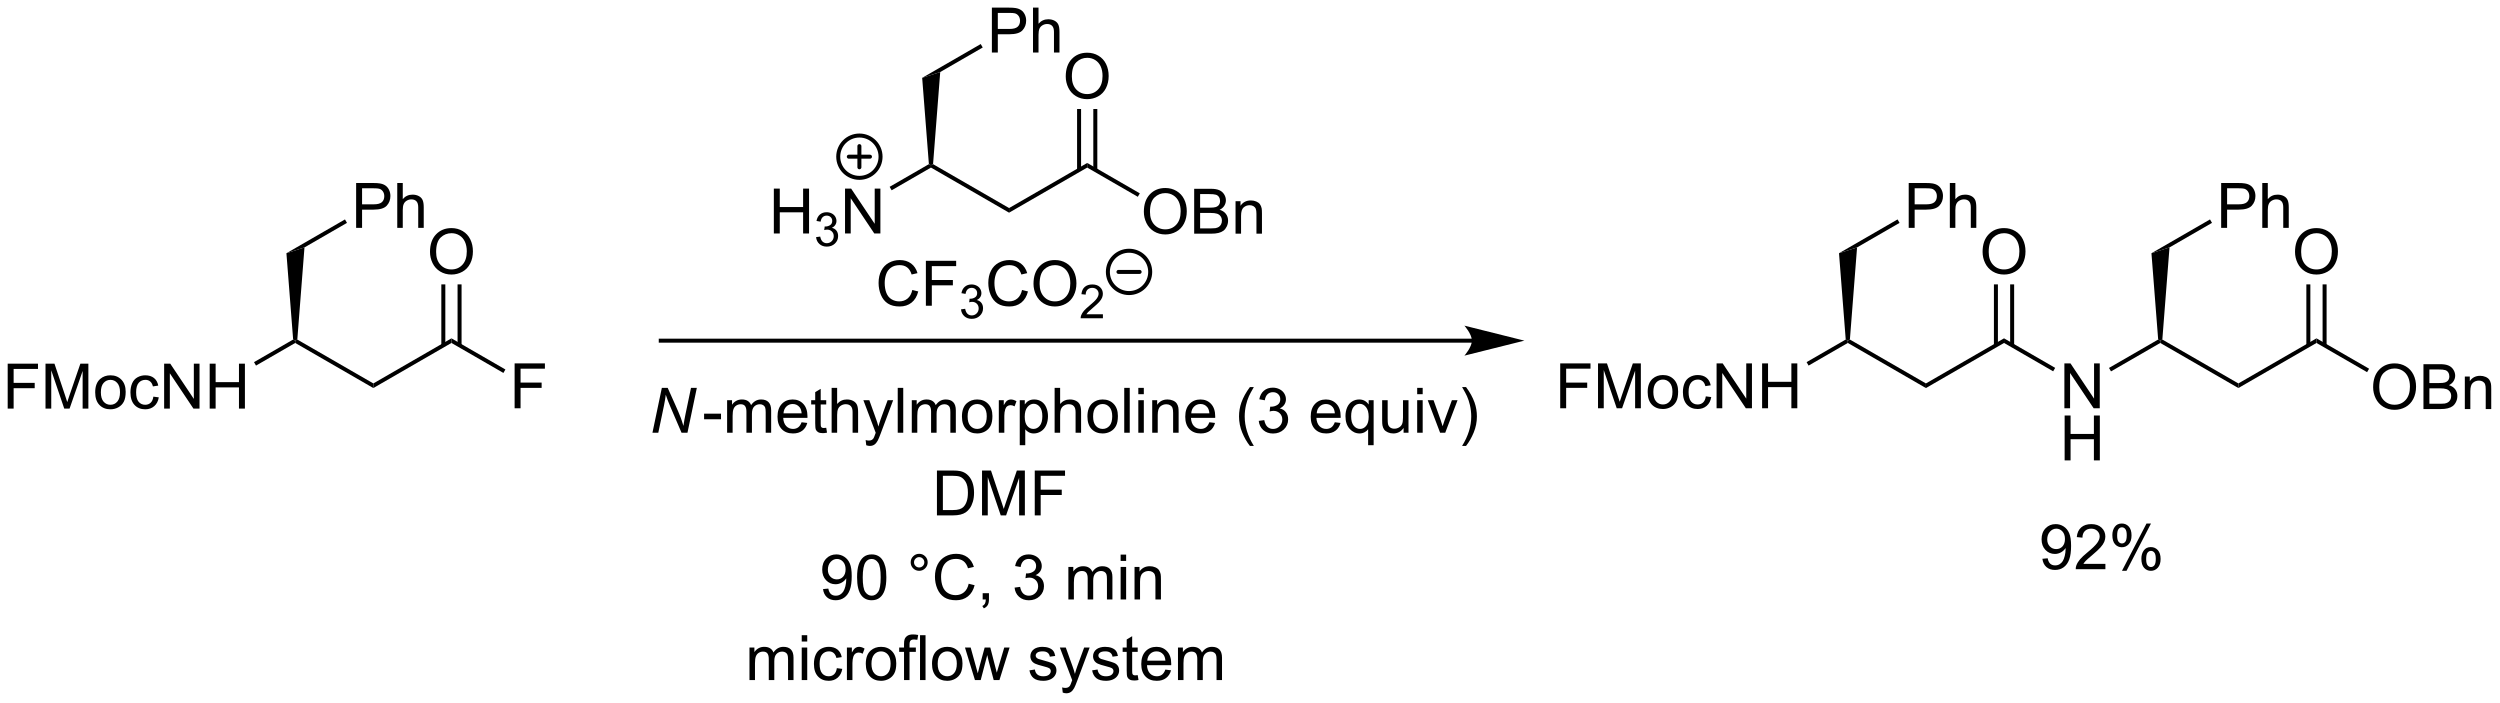 <?xml version="1.0" encoding="UTF-8"?>
<!DOCTYPE svg PUBLIC '-//W3C//DTD SVG 1.0//EN'
          'http://www.w3.org/TR/2001/REC-SVG-20010904/DTD/svg10.dtd'>
<svg stroke-dasharray="none" shape-rendering="auto" xmlns="http://www.w3.org/2000/svg" font-family="'Dialog'" text-rendering="auto" width="875" fill-opacity="1" color-interpolation="auto" color-rendering="auto" preserveAspectRatio="xMidYMid meet" font-size="12px" viewBox="0 0 875 246" fill="black" xmlns:xlink="http://www.w3.org/1999/xlink" stroke="black" image-rendering="auto" stroke-miterlimit="10" stroke-linecap="square" stroke-linejoin="miter" font-style="normal" stroke-width="1" height="246" stroke-dashoffset="0" font-weight="normal" stroke-opacity="1"
><!--Generated by the Batik Graphics2D SVG Generator--><defs id="genericDefs"
  /><g
  ><defs id="defs1"
    ><clipPath clipPathUnits="userSpaceOnUse" id="clipPath1"
      ><path d="M2.479 1.583 L330.445 1.583 L330.445 93.573 L2.479 93.573 L2.479 1.583 Z"
      /></clipPath
      ><clipPath clipPathUnits="userSpaceOnUse" id="clipPath2"
      ><path d="M22.719 33.632 L22.719 123.064 L341.566 123.064 L341.566 33.632 Z"
      /></clipPath
    ></defs
    ><g transform="scale(2.667,2.667) translate(-2.479,-1.583) matrix(1.029,0,0,1.029,-20.89,-33.011)"
    ><path d="M23.691 85.726 L23.691 79.999 L27.555 79.999 L27.555 80.674 L24.449 80.674 L24.449 82.447 L27.136 82.447 L27.136 83.124 L24.449 83.124 L24.449 85.726 L23.691 85.726 ZM28.515 85.726 L28.515 79.999 L29.656 79.999 L31.013 84.054 Q31.2 84.619 31.286 84.9 Q31.382 84.588 31.591 83.984 L32.961 79.999 L33.981 79.999 L33.981 85.726 L33.249 85.726 L33.249 80.932 L31.585 85.726 L30.903 85.726 L29.247 80.851 L29.247 85.726 L28.515 85.726 ZM34.851 83.65 Q34.851 82.499 35.492 81.945 Q36.028 81.484 36.796 81.484 Q37.653 81.484 38.195 82.044 Q38.739 82.604 38.739 83.593 Q38.739 84.393 38.497 84.854 Q38.257 85.312 37.799 85.567 Q37.341 85.82 36.796 85.82 Q35.927 85.82 35.388 85.263 Q34.851 84.703 34.851 83.65 ZM35.575 83.65 Q35.575 84.447 35.921 84.846 Q36.27 85.242 36.796 85.242 Q37.32 85.242 37.666 84.843 Q38.015 84.445 38.015 83.627 Q38.015 82.859 37.666 82.463 Q37.317 82.064 36.796 82.064 Q36.27 82.064 35.921 82.46 Q35.575 82.854 35.575 83.65 ZM42.269 84.205 L42.962 84.296 Q42.847 85.01 42.381 85.416 Q41.915 85.82 41.235 85.82 Q40.384 85.82 39.865 85.263 Q39.347 84.705 39.347 83.666 Q39.347 82.994 39.569 82.492 Q39.792 81.986 40.248 81.736 Q40.704 81.484 41.238 81.484 Q41.915 81.484 42.345 81.825 Q42.774 82.166 42.894 82.796 L42.212 82.9 Q42.113 82.484 41.865 82.273 Q41.618 82.062 41.267 82.062 Q40.735 82.062 40.402 82.442 Q40.071 82.822 40.071 83.648 Q40.071 84.484 40.392 84.864 Q40.712 85.242 41.227 85.242 Q41.642 85.242 41.917 84.989 Q42.196 84.734 42.269 84.205 ZM43.644 85.726 L43.644 79.999 L44.423 79.999 L47.431 84.494 L47.431 79.999 L48.157 79.999 L48.157 85.726 L47.378 85.726 L44.371 81.226 L44.371 85.726 L43.644 85.726 ZM49.453 85.726 L49.453 79.999 L50.211 79.999 L50.211 82.351 L53.187 82.351 L53.187 79.999 L53.945 79.999 L53.945 85.726 L53.187 85.726 L53.187 83.025 L50.211 83.025 L50.211 85.726 L49.453 85.726 Z" stroke="none" clip-path="url(#clipPath2)"
    /></g
    ><g transform="matrix(2.743,0,0,2.743,-62.316,-92.25)"
    ><path d="M60.122 76.956 L60.388 77.097 L60.388 77.391 L55.384 80.28 L55.129 79.838 Z" stroke="none" clip-path="url(#clipPath2)"
    /></g
    ><g transform="matrix(2.743,0,0,2.743,-62.316,-92.25)"
    ><path d="M70.355 82.556 L70.355 83.145 L60.388 77.391 L60.388 77.097 L60.654 76.956 Z" stroke="none" clip-path="url(#clipPath2)"
    /></g
    ><g transform="matrix(2.743,0,0,2.743,-62.316,-92.25)"
    ><path d="M80.322 76.802 L80.322 77.391 L70.355 83.145 L70.355 82.556 Z" stroke="none" clip-path="url(#clipPath2)"
    /></g
    ><g transform="matrix(2.743,0,0,2.743,-62.316,-92.25)"
    ><path d="M88.382 85.726 L88.382 79.999 L92.247 79.999 L92.247 80.674 L89.14 80.674 L89.14 82.447 L91.828 82.447 L91.828 83.124 L89.14 83.124 L89.14 85.726 L88.382 85.726 Z" stroke="none" clip-path="url(#clipPath2)"
    /></g
    ><g transform="matrix(2.743,0,0,2.743,-62.316,-92.25)"
    ><path d="M87.206 80.777 L86.951 81.219 L80.322 77.391 L80.322 76.802 Z" stroke="none" clip-path="url(#clipPath2)"
    /></g
    ><g transform="matrix(2.743,0,0,2.743,-62.316,-92.25)"
    ><path d="M60.654 76.956 L60.388 77.097 L60.122 76.956 L59.265 65.942 L61.569 65.201 Z" stroke="none" clip-path="url(#clipPath2)"
    /></g
    ><g transform="matrix(2.743,0,0,2.743,-62.316,-92.25)"
    ><path d="M68.16 62.709 L68.16 56.982 L70.321 56.982 Q70.891 56.982 71.191 57.037 Q71.613 57.107 71.897 57.305 Q72.183 57.5 72.358 57.857 Q72.532 58.211 72.532 58.638 Q72.532 59.367 72.066 59.875 Q71.602 60.38 70.386 60.38 L68.918 60.38 L68.918 62.709 L68.16 62.709 ZM68.918 59.703 L70.399 59.703 Q71.134 59.703 71.441 59.43 Q71.751 59.157 71.751 58.662 Q71.751 58.302 71.569 58.047 Q71.386 57.789 71.089 57.709 Q70.899 57.657 70.384 57.657 L68.918 57.657 L68.918 59.703 ZM73.407 62.709 L73.407 56.982 L74.11 56.982 L74.11 59.037 Q74.602 58.466 75.352 58.466 Q75.813 58.466 76.152 58.649 Q76.493 58.828 76.639 59.149 Q76.785 59.469 76.785 60.078 L76.785 62.709 L76.082 62.709 L76.082 60.078 Q76.082 59.552 75.852 59.313 Q75.626 59.071 75.207 59.071 Q74.894 59.071 74.618 59.235 Q74.345 59.396 74.227 59.675 Q74.11 59.951 74.11 60.438 L74.11 62.709 L73.407 62.709 Z" stroke="none" clip-path="url(#clipPath2)"
    /></g
    ><g transform="matrix(2.743,0,0,2.743,-62.316,-92.25)"
    ><path d="M61.569 65.201 L59.265 65.942 L66.736 61.629 L66.991 62.07 Z" stroke="none" clip-path="url(#clipPath2)"
    /></g
    ><g transform="matrix(2.743,0,0,2.743,-62.316,-92.25)"
    ><path d="M77.585 65.774 Q77.585 64.347 78.35 63.542 Q79.116 62.735 80.327 62.735 Q81.119 62.735 81.754 63.115 Q82.392 63.493 82.725 64.17 Q83.061 64.847 83.061 65.706 Q83.061 66.579 82.71 67.266 Q82.358 67.954 81.712 68.308 Q81.069 68.662 80.322 68.662 Q79.514 68.662 78.876 68.271 Q78.241 67.878 77.913 67.204 Q77.585 66.526 77.585 65.774 ZM78.366 65.784 Q78.366 66.821 78.921 67.417 Q79.478 68.011 80.319 68.011 Q81.173 68.011 81.725 67.409 Q82.28 66.808 82.28 65.704 Q82.28 65.003 82.043 64.482 Q81.806 63.961 81.35 63.675 Q80.897 63.386 80.33 63.386 Q79.525 63.386 78.944 63.941 Q78.366 64.493 78.366 65.784 Z" stroke="none" clip-path="url(#clipPath2)"
    /></g
    ><g transform="matrix(2.743,0,0,2.743,-62.316,-92.25)"
    ><path d="M81.613 77.695 L81.613 69.918 L81.102 69.918 L81.102 77.695 ZM79.541 77.695 L79.541 69.918 L79.031 69.918 L79.031 77.695 Z" stroke="none" clip-path="url(#clipPath2)"
    /></g
    ><g transform="matrix(2.743,0,0,2.743,-62.316,-92.25)"
    ><path d="M210.528 76.841 L107.029 76.841 L106.774 76.841 L106.774 77.352 L107.029 77.352 L210.528 77.352 L210.783 77.352 L210.783 76.841 L210.528 76.841 ZM217.227 77.097 L209.573 75.183 C209.573 75.183 210.528 76.259 210.528 77.097 C210.528 77.934 209.573 79.01 209.573 79.01 Z" stroke="none" clip-path="url(#clipPath2)"
    /></g
    ><g transform="matrix(2.743,0,0,2.743,-62.316,-92.25)"
    ><path d="M121.458 63.423 L121.458 57.696 L122.216 57.696 L122.216 60.048 L125.193 60.048 L125.193 57.696 L125.951 57.696 L125.951 63.423 L125.193 63.423 L125.193 60.722 L122.216 60.722 L122.216 63.423 L121.458 63.423 Z" stroke="none" clip-path="url(#clipPath2)"
    /></g
    ><g transform="matrix(2.743,0,0,2.743,-62.316,-92.25)"
    ><path d="M126.847 63.888 L127.374 63.818 Q127.466 64.267 127.683 64.464 Q127.902 64.662 128.216 64.662 Q128.587 64.662 128.843 64.404 Q129.101 64.146 129.101 63.765 Q129.101 63.402 128.863 63.167 Q128.626 62.931 128.259 62.931 Q128.111 62.931 127.888 62.99 L127.947 62.527 Q127.999 62.533 128.031 62.533 Q128.369 62.533 128.638 62.357 Q128.908 62.181 128.908 61.814 Q128.908 61.525 128.71 61.336 Q128.515 61.144 128.205 61.144 Q127.896 61.144 127.691 61.337 Q127.486 61.531 127.427 61.917 L126.9 61.824 Q126.998 61.292 127.339 61.002 Q127.683 60.711 128.193 60.711 Q128.544 60.711 128.839 60.861 Q129.136 61.011 129.292 61.273 Q129.449 61.533 129.449 61.826 Q129.449 62.105 129.298 62.334 Q129.15 62.562 128.857 62.697 Q129.238 62.785 129.449 63.062 Q129.66 63.337 129.66 63.754 Q129.66 64.316 129.25 64.709 Q128.839 65.099 128.212 65.099 Q127.648 65.099 127.273 64.763 Q126.9 64.425 126.847 63.888 Z" stroke="none" clip-path="url(#clipPath2)"
    /></g
    ><g transform="matrix(2.743,0,0,2.743,-62.316,-92.25)"
    ><path d="M130.542 63.423 L130.542 57.696 L131.32 57.696 L134.328 62.191 L134.328 57.696 L135.054 57.696 L135.054 63.423 L134.276 63.423 L131.268 58.923 L131.268 63.423 L130.542 63.423 Z" stroke="none" clip-path="url(#clipPath2)"
    /></g
    ><g transform="matrix(2.743,0,0,2.743,-62.316,-92.25)"
    ><path d="M141.242 54.578 L141.508 54.719 L141.508 55.013 L136.489 57.911 L136.233 57.469 Z" stroke="none" clip-path="url(#clipPath2)"
    /></g
    ><g transform="matrix(2.743,0,0,2.743,-62.316,-92.25)"
    ><path d="M151.475 60.178 L151.475 60.768 L141.508 55.013 L141.508 54.719 L141.774 54.578 Z" stroke="none" clip-path="url(#clipPath2)"
    /></g
    ><g transform="matrix(2.743,0,0,2.743,-62.316,-92.25)"
    ><path d="M161.442 54.424 L161.442 55.013 L151.475 60.768 L151.475 60.178 Z" stroke="none" clip-path="url(#clipPath2)"
    /></g
    ><g transform="matrix(2.743,0,0,2.743,-62.316,-92.25)"
    ><path d="M168.672 60.659 Q168.672 59.232 169.437 58.427 Q170.203 57.62 171.414 57.62 Q172.206 57.62 172.841 58 Q173.479 58.378 173.812 59.055 Q174.148 59.732 174.148 60.591 Q174.148 61.464 173.797 62.151 Q173.445 62.839 172.799 63.193 Q172.156 63.547 171.409 63.547 Q170.601 63.547 169.963 63.156 Q169.328 62.763 169 62.089 Q168.672 61.411 168.672 60.659 ZM169.453 60.669 Q169.453 61.706 170.008 62.302 Q170.565 62.896 171.406 62.896 Q172.26 62.896 172.812 62.294 Q173.367 61.693 173.367 60.589 Q173.367 59.888 173.13 59.367 Q172.893 58.846 172.437 58.56 Q171.984 58.271 171.416 58.271 Q170.612 58.271 170.031 58.826 Q169.453 59.378 169.453 60.669 ZM175.092 63.448 L175.092 57.721 L177.241 57.721 Q177.897 57.721 178.293 57.896 Q178.691 58.068 178.915 58.43 Q179.139 58.792 179.139 59.185 Q179.139 59.552 178.939 59.878 Q178.741 60.201 178.34 60.401 Q178.858 60.552 179.137 60.919 Q179.418 61.286 179.418 61.786 Q179.418 62.19 179.246 62.536 Q179.077 62.88 178.827 63.068 Q178.577 63.255 178.199 63.352 Q177.824 63.448 177.277 63.448 L175.092 63.448 ZM175.85 60.128 L177.09 60.128 Q177.592 60.128 177.811 60.06 Q178.1 59.974 178.246 59.776 Q178.394 59.576 178.394 59.276 Q178.394 58.99 178.256 58.773 Q178.121 58.557 177.866 58.477 Q177.613 58.396 176.996 58.396 L175.85 58.396 L175.85 60.128 ZM175.85 62.771 L177.277 62.771 Q177.644 62.771 177.793 62.745 Q178.053 62.698 178.228 62.589 Q178.405 62.479 178.517 62.271 Q178.631 62.06 178.631 61.786 Q178.631 61.466 178.467 61.232 Q178.303 60.995 178.012 60.898 Q177.722 60.802 177.175 60.802 L175.85 60.802 L175.85 62.771 ZM180.371 63.448 L180.371 59.3 L181.004 59.3 L181.004 59.888 Q181.459 59.206 182.324 59.206 Q182.699 59.206 183.012 59.341 Q183.327 59.474 183.483 59.693 Q183.639 59.911 183.702 60.214 Q183.741 60.409 183.741 60.896 L183.741 63.448 L183.037 63.448 L183.037 60.925 Q183.037 60.495 182.954 60.281 Q182.873 60.068 182.665 59.943 Q182.457 59.815 182.175 59.815 Q181.725 59.815 181.399 60.102 Q181.074 60.386 181.074 61.182 L181.074 63.448 L180.371 63.448 Z" stroke="none" clip-path="url(#clipPath2)"
    /></g
    ><g transform="matrix(2.743,0,0,2.743,-62.316,-92.25)"
    ><path d="M168.155 58.3 L167.9 58.742 L161.442 55.013 L161.442 54.424 Z" stroke="none" clip-path="url(#clipPath2)"
    /></g
    ><g transform="matrix(2.743,0,0,2.743,-62.316,-92.25)"
    ><path d="M141.774 54.578 L141.508 54.719 L141.242 54.578 L140.385 43.564 L142.689 42.823 Z" stroke="none" clip-path="url(#clipPath2)"
    /></g
    ><g transform="matrix(2.743,0,0,2.743,-62.316,-92.25)"
    ><path d="M149.28 40.331 L149.28 34.604 L151.441 34.604 Q152.012 34.604 152.311 34.659 Q152.733 34.729 153.017 34.927 Q153.303 35.122 153.478 35.479 Q153.652 35.833 153.652 36.26 Q153.652 36.99 153.186 37.497 Q152.722 38.003 151.506 38.003 L150.037 38.003 L150.037 40.331 L149.28 40.331 ZM150.037 37.325 L151.519 37.325 Q152.254 37.325 152.561 37.052 Q152.871 36.779 152.871 36.284 Q152.871 35.924 152.689 35.669 Q152.506 35.411 152.209 35.331 Q152.019 35.279 151.504 35.279 L150.037 35.279 L150.037 37.325 ZM154.527 40.331 L154.527 34.604 L155.23 34.604 L155.23 36.659 Q155.722 36.089 156.472 36.089 Q156.933 36.089 157.272 36.271 Q157.613 36.45 157.759 36.771 Q157.905 37.091 157.905 37.7 L157.905 40.331 L157.202 40.331 L157.202 37.7 Q157.202 37.174 156.972 36.935 Q156.746 36.693 156.327 36.693 Q156.014 36.693 155.738 36.857 Q155.465 37.018 155.347 37.297 Q155.23 37.573 155.23 38.06 L155.23 40.331 L154.527 40.331 Z" stroke="none" clip-path="url(#clipPath2)"
    /></g
    ><g transform="matrix(2.743,0,0,2.743,-62.316,-92.25)"
    ><path d="M142.689 42.823 L140.385 43.564 L147.856 39.251 L148.111 39.692 Z" stroke="none" clip-path="url(#clipPath2)"
    /></g
    ><g transform="matrix(2.743,0,0,2.743,-62.316,-92.25)"
    ><path d="M158.705 43.396 Q158.705 41.969 159.47 41.164 Q160.236 40.357 161.447 40.357 Q162.239 40.357 162.874 40.737 Q163.512 41.115 163.845 41.792 Q164.181 42.469 164.181 43.328 Q164.181 44.201 163.83 44.888 Q163.478 45.576 162.832 45.93 Q162.189 46.284 161.442 46.284 Q160.635 46.284 159.996 45.893 Q159.361 45.5 159.033 44.826 Q158.705 44.148 158.705 43.396 ZM159.486 43.406 Q159.486 44.443 160.041 45.039 Q160.598 45.633 161.439 45.633 Q162.293 45.633 162.845 45.031 Q163.4 44.43 163.4 43.326 Q163.4 42.625 163.163 42.104 Q162.926 41.583 162.47 41.297 Q162.017 41.008 161.45 41.008 Q160.645 41.008 160.064 41.563 Q159.486 42.115 159.486 43.406 Z" stroke="none" clip-path="url(#clipPath2)"
    /></g
    ><g transform="matrix(2.743,0,0,2.743,-62.316,-92.25)"
    ><path d="M162.733 55.317 L162.733 47.54 L162.222 47.54 L162.222 55.317 ZM160.661 55.317 L160.661 47.54 L160.151 47.54 L160.151 55.317 Z" stroke="none" clip-path="url(#clipPath2)"
    /></g
    ><g transform="matrix(2.743,0,0,2.743,-62.316,-92.25)"
    ><path d="M139.127 70.631 L139.885 70.821 Q139.648 71.756 139.028 72.248 Q138.409 72.738 137.515 72.738 Q136.588 72.738 136.007 72.36 Q135.429 71.983 135.125 71.269 Q134.823 70.553 134.823 69.733 Q134.823 68.837 135.164 68.173 Q135.507 67.506 136.138 67.16 Q136.768 66.813 137.526 66.813 Q138.385 66.813 138.971 67.251 Q139.557 67.688 139.789 68.483 L139.041 68.657 Q138.844 68.032 138.463 67.748 Q138.086 67.462 137.51 67.462 Q136.851 67.462 136.406 67.779 Q135.963 68.095 135.784 68.629 Q135.604 69.162 135.604 69.727 Q135.604 70.459 135.817 71.004 Q136.031 71.548 136.479 71.819 Q136.929 72.087 137.453 72.087 Q138.088 72.087 138.528 71.72 Q138.971 71.352 139.127 70.631 ZM140.858 72.639 L140.858 66.912 L144.722 66.912 L144.722 67.587 L141.616 67.587 L141.616 69.36 L144.303 69.36 L144.303 70.037 L141.616 70.037 L141.616 72.639 L140.858 72.639 Z" stroke="none" clip-path="url(#clipPath2)"
    /></g
    ><g transform="matrix(2.743,0,0,2.743,-62.316,-92.25)"
    ><path d="M145.34 73.104 L145.868 73.034 Q145.959 73.483 146.176 73.68 Q146.395 73.878 146.709 73.878 Q147.08 73.878 147.336 73.62 Q147.594 73.362 147.594 72.981 Q147.594 72.618 147.356 72.383 Q147.119 72.147 146.752 72.147 Q146.604 72.147 146.381 72.206 L146.44 71.743 Q146.493 71.749 146.524 71.749 Q146.862 71.749 147.131 71.573 Q147.401 71.397 147.401 71.03 Q147.401 70.741 147.203 70.551 Q147.008 70.36 146.698 70.36 Q146.389 70.36 146.184 70.553 Q145.979 70.747 145.92 71.133 L145.393 71.04 Q145.49 70.508 145.832 70.217 Q146.176 69.926 146.686 69.926 Q147.037 69.926 147.332 70.077 Q147.629 70.227 147.786 70.489 Q147.942 70.749 147.942 71.042 Q147.942 71.321 147.791 71.549 Q147.643 71.778 147.35 71.913 Q147.731 72.001 147.942 72.278 Q148.153 72.553 148.153 72.969 Q148.153 73.532 147.743 73.924 Q147.332 74.315 146.705 74.315 Q146.141 74.315 145.766 73.979 Q145.393 73.641 145.34 73.104 Z" stroke="none" clip-path="url(#clipPath2)"
    /></g
    ><g transform="matrix(2.743,0,0,2.743,-62.316,-92.25)"
    ><path d="M153.128 70.631 L153.886 70.821 Q153.649 71.756 153.029 72.248 Q152.41 72.738 151.516 72.738 Q150.589 72.738 150.008 72.36 Q149.43 71.983 149.126 71.269 Q148.823 70.553 148.823 69.733 Q148.823 68.837 149.165 68.173 Q149.508 67.506 150.139 67.16 Q150.769 66.813 151.527 66.813 Q152.386 66.813 152.972 67.251 Q153.558 67.688 153.79 68.483 L153.042 68.657 Q152.844 68.032 152.464 67.748 Q152.087 67.462 151.511 67.462 Q150.852 67.462 150.407 67.779 Q149.964 68.095 149.785 68.629 Q149.605 69.162 149.605 69.727 Q149.605 70.459 149.818 71.004 Q150.032 71.548 150.48 71.819 Q150.93 72.087 151.454 72.087 Q152.089 72.087 152.529 71.72 Q152.972 71.352 153.128 70.631 ZM154.59 69.85 Q154.59 68.423 155.356 67.618 Q156.122 66.811 157.333 66.811 Q158.124 66.811 158.76 67.191 Q159.398 67.569 159.731 68.246 Q160.067 68.923 160.067 69.782 Q160.067 70.654 159.715 71.342 Q159.364 72.029 158.718 72.384 Q158.075 72.738 157.327 72.738 Q156.52 72.738 155.882 72.347 Q155.247 71.954 154.919 71.279 Q154.59 70.602 154.59 69.85 ZM155.372 69.86 Q155.372 70.897 155.926 71.493 Q156.484 72.087 157.325 72.087 Q158.179 72.087 158.731 71.485 Q159.286 70.884 159.286 69.779 Q159.286 69.079 159.049 68.558 Q158.812 68.037 158.356 67.751 Q157.903 67.462 157.335 67.462 Q156.531 67.462 155.95 68.016 Q155.372 68.569 155.372 69.86 Z" stroke="none" clip-path="url(#clipPath2)"
    /></g
    ><g transform="matrix(2.743,0,0,2.743,-62.316,-92.25)"
    ><path d="M163.447 73.731 L163.447 74.239 L160.607 74.239 Q160.601 74.047 160.669 73.872 Q160.777 73.583 161.015 73.301 Q161.255 73.02 161.706 72.651 Q162.406 72.077 162.652 71.741 Q162.898 71.405 162.898 71.106 Q162.898 70.794 162.673 70.579 Q162.451 70.362 162.089 70.362 Q161.708 70.362 161.48 70.591 Q161.251 70.819 161.249 71.223 L160.706 71.169 Q160.763 70.561 161.126 70.245 Q161.489 69.926 162.101 69.926 Q162.72 69.926 163.079 70.27 Q163.441 70.612 163.441 71.118 Q163.441 71.376 163.335 71.626 Q163.23 71.874 162.984 72.149 Q162.739 72.424 162.171 72.905 Q161.697 73.303 161.562 73.446 Q161.427 73.588 161.339 73.731 L163.447 73.731 Z" stroke="none" clip-path="url(#clipPath2)"
    /></g
    ><g transform="matrix(2.743,0,0,2.743,-62.316,-92.25)"
    ><path d="M105.969 88.845 L107.169 83.118 L107.912 83.118 L108.875 85.267 Q109.318 86.251 109.576 86.923 Q109.724 87.314 109.919 87.978 Q110.024 87.254 110.185 86.486 L110.888 83.118 L111.633 83.118 L110.438 88.845 L109.68 88.845 L108.258 85.535 Q107.88 84.66 107.669 83.993 Q107.61 84.551 107.443 85.363 L106.716 88.845 L105.969 88.845 Z" stroke="none" clip-path="url(#clipPath2)"
    /></g
    ><g transform="matrix(2.743,0,0,2.743,-62.316,-92.25)"
    ><path d="M112.559 87.126 L112.559 86.418 L114.718 86.418 L114.718 87.126 L112.559 87.126 ZM115.496 88.845 L115.496 84.697 L116.124 84.697 L116.124 85.277 Q116.319 84.973 116.642 84.788 Q116.968 84.603 117.382 84.603 Q117.843 84.603 118.137 84.796 Q118.434 84.986 118.553 85.329 Q119.046 84.603 119.835 84.603 Q120.452 84.603 120.783 84.944 Q121.116 85.285 121.116 85.996 L121.116 88.845 L120.418 88.845 L120.418 86.23 Q120.418 85.808 120.348 85.624 Q120.28 85.439 120.1 85.327 Q119.921 85.212 119.678 85.212 Q119.241 85.212 118.952 85.504 Q118.663 85.793 118.663 86.433 L118.663 88.845 L117.96 88.845 L117.96 86.15 Q117.96 85.681 117.788 85.447 Q117.616 85.212 117.225 85.212 Q116.928 85.212 116.676 85.368 Q116.426 85.525 116.311 85.827 Q116.199 86.126 116.199 86.691 L116.199 88.845 L115.496 88.845 ZM124.999 87.509 L125.725 87.598 Q125.553 88.236 125.087 88.587 Q124.624 88.939 123.903 88.939 Q122.991 88.939 122.457 88.379 Q121.926 87.816 121.926 86.806 Q121.926 85.759 122.465 85.181 Q123.004 84.603 123.863 84.603 Q124.694 84.603 125.22 85.171 Q125.749 85.736 125.749 86.762 Q125.749 86.824 125.746 86.949 L122.653 86.949 Q122.692 87.634 123.038 87.999 Q123.387 88.361 123.905 88.361 Q124.293 88.361 124.567 88.157 Q124.84 87.954 124.999 87.509 ZM122.692 86.371 L125.007 86.371 Q124.96 85.848 124.741 85.587 Q124.405 85.181 123.871 85.181 Q123.387 85.181 123.056 85.507 Q122.725 85.829 122.692 86.371 ZM128.143 88.215 L128.245 88.837 Q127.948 88.9 127.714 88.9 Q127.331 88.9 127.12 88.78 Q126.909 88.657 126.823 88.46 Q126.737 88.262 126.737 87.629 L126.737 85.243 L126.222 85.243 L126.222 84.697 L126.737 84.697 L126.737 83.668 L127.438 83.246 L127.438 84.697 L128.143 84.697 L128.143 85.243 L127.438 85.243 L127.438 87.668 Q127.438 87.97 127.474 88.056 Q127.51 88.142 127.594 88.194 Q127.68 88.243 127.836 88.243 Q127.953 88.243 128.143 88.215 ZM128.832 88.845 L128.832 83.118 L129.535 83.118 L129.535 85.173 Q130.028 84.603 130.778 84.603 Q131.238 84.603 131.577 84.785 Q131.918 84.965 132.064 85.285 Q132.21 85.605 132.21 86.215 L132.21 88.845 L131.507 88.845 L131.507 86.215 Q131.507 85.689 131.278 85.449 Q131.051 85.207 130.632 85.207 Q130.319 85.207 130.043 85.371 Q129.77 85.532 129.653 85.811 Q129.535 86.087 129.535 86.574 L129.535 88.845 L128.832 88.845 ZM133.25 90.444 L133.172 89.782 Q133.401 89.845 133.573 89.845 Q133.807 89.845 133.948 89.767 Q134.089 89.689 134.18 89.548 Q134.245 89.444 134.393 89.025 Q134.414 88.967 134.456 88.853 L132.883 84.697 L133.641 84.697 L134.503 87.098 Q134.672 87.556 134.805 88.058 Q134.925 87.574 135.094 87.113 L135.979 84.697 L136.682 84.697 L135.104 88.915 Q134.852 89.6 134.711 89.858 Q134.524 90.204 134.281 90.366 Q134.039 90.53 133.703 90.53 Q133.5 90.53 133.25 90.444 ZM137.266 88.845 L137.266 83.118 L137.969 83.118 L137.969 88.845 L137.266 88.845 ZM139.059 88.845 L139.059 84.697 L139.686 84.697 L139.686 85.277 Q139.882 84.973 140.204 84.788 Q140.53 84.603 140.944 84.603 Q141.405 84.603 141.699 84.796 Q141.996 84.986 142.116 85.329 Q142.608 84.603 143.397 84.603 Q144.014 84.603 144.345 84.944 Q144.679 85.285 144.679 85.996 L144.679 88.845 L143.981 88.845 L143.981 86.23 Q143.981 85.808 143.91 85.624 Q143.843 85.439 143.663 85.327 Q143.483 85.212 143.241 85.212 Q142.804 85.212 142.514 85.504 Q142.225 85.793 142.225 86.433 L142.225 88.845 L141.522 88.845 L141.522 86.15 Q141.522 85.681 141.35 85.447 Q141.179 85.212 140.788 85.212 Q140.491 85.212 140.238 85.368 Q139.988 85.525 139.874 85.827 Q139.762 86.126 139.762 86.691 L139.762 88.845 L139.059 88.845 ZM145.46 86.769 Q145.46 85.618 146.1 85.064 Q146.637 84.603 147.405 84.603 Q148.262 84.603 148.804 85.163 Q149.348 85.723 149.348 86.712 Q149.348 87.512 149.106 87.973 Q148.866 88.431 148.408 88.686 Q147.949 88.939 147.405 88.939 Q146.535 88.939 145.996 88.382 Q145.46 87.822 145.46 86.769 ZM146.184 86.769 Q146.184 87.566 146.53 87.965 Q146.879 88.361 147.405 88.361 Q147.929 88.361 148.275 87.962 Q148.624 87.564 148.624 86.746 Q148.624 85.978 148.275 85.582 Q147.926 85.183 147.405 85.183 Q146.879 85.183 146.53 85.579 Q146.184 85.973 146.184 86.769 ZM150.164 88.845 L150.164 84.697 L150.797 84.697 L150.797 85.324 Q151.039 84.884 151.242 84.743 Q151.448 84.603 151.695 84.603 Q152.05 84.603 152.417 84.829 L152.175 85.48 Q151.917 85.329 151.659 85.329 Q151.43 85.329 151.245 85.467 Q151.063 85.605 150.984 85.853 Q150.867 86.228 150.867 86.673 L150.867 88.845 L150.164 88.845 ZM152.836 90.436 L152.836 84.697 L153.477 84.697 L153.477 85.236 Q153.703 84.918 153.987 84.762 Q154.274 84.603 154.68 84.603 Q155.211 84.603 155.617 84.876 Q156.024 85.15 156.229 85.647 Q156.438 86.144 156.438 86.738 Q156.438 87.376 156.208 87.887 Q155.979 88.394 155.544 88.668 Q155.109 88.939 154.628 88.939 Q154.276 88.939 153.998 88.79 Q153.719 88.642 153.539 88.415 L153.539 90.436 L152.836 90.436 ZM153.471 86.793 Q153.471 87.595 153.794 87.978 Q154.12 88.361 154.581 88.361 Q155.05 88.361 155.383 87.965 Q155.719 87.566 155.719 86.736 Q155.719 85.941 155.391 85.548 Q155.065 85.152 154.612 85.152 Q154.164 85.152 153.818 85.574 Q153.471 85.993 153.471 86.793 ZM157.285 88.845 L157.285 83.118 L157.988 83.118 L157.988 85.173 Q158.481 84.603 159.231 84.603 Q159.691 84.603 160.03 84.785 Q160.371 84.965 160.517 85.285 Q160.663 85.605 160.663 86.215 L160.663 88.845 L159.96 88.845 L159.96 86.215 Q159.96 85.689 159.731 85.449 Q159.504 85.207 159.085 85.207 Q158.772 85.207 158.496 85.371 Q158.223 85.532 158.106 85.811 Q157.988 86.087 157.988 86.574 L157.988 88.845 L157.285 88.845 ZM161.471 86.769 Q161.471 85.618 162.112 85.064 Q162.649 84.603 163.417 84.603 Q164.274 84.603 164.815 85.163 Q165.359 85.723 165.359 86.712 Q165.359 87.512 165.117 87.973 Q164.878 88.431 164.419 88.686 Q163.961 88.939 163.417 88.939 Q162.547 88.939 162.008 88.382 Q161.471 87.822 161.471 86.769 ZM162.195 86.769 Q162.195 87.566 162.542 87.965 Q162.891 88.361 163.417 88.361 Q163.94 88.361 164.287 87.962 Q164.636 87.564 164.636 86.746 Q164.636 85.978 164.287 85.582 Q163.938 85.183 163.417 85.183 Q162.891 85.183 162.542 85.579 Q162.195 85.973 162.195 86.769 ZM166.168 88.845 L166.168 83.118 L166.871 83.118 L166.871 88.845 L166.168 88.845 ZM167.964 83.926 L167.964 83.118 L168.667 83.118 L168.667 83.926 L167.964 83.926 ZM167.964 88.845 L167.964 84.697 L168.667 84.697 L168.667 88.845 L167.964 88.845 ZM169.738 88.845 L169.738 84.697 L170.371 84.697 L170.371 85.285 Q170.827 84.603 171.691 84.603 Q172.066 84.603 172.379 84.738 Q172.694 84.871 172.85 85.09 Q173.007 85.308 173.069 85.611 Q173.108 85.806 173.108 86.293 L173.108 88.845 L172.405 88.845 L172.405 86.322 Q172.405 85.892 172.322 85.678 Q172.241 85.465 172.033 85.34 Q171.824 85.212 171.543 85.212 Q171.093 85.212 170.767 85.499 Q170.441 85.782 170.441 86.579 L170.441 88.845 L169.738 88.845 ZM177.026 87.509 L177.753 87.598 Q177.581 88.236 177.115 88.587 Q176.651 88.939 175.93 88.939 Q175.018 88.939 174.484 88.379 Q173.953 87.816 173.953 86.806 Q173.953 85.759 174.492 85.181 Q175.031 84.603 175.891 84.603 Q176.721 84.603 177.248 85.171 Q177.776 85.736 177.776 86.762 Q177.776 86.824 177.774 86.949 L174.68 86.949 Q174.719 87.634 175.065 87.999 Q175.414 88.361 175.932 88.361 Q176.32 88.361 176.594 88.157 Q176.867 87.954 177.026 87.509 ZM174.719 86.371 L177.034 86.371 Q176.987 85.848 176.768 85.587 Q176.432 85.181 175.899 85.181 Q175.414 85.181 175.083 85.507 Q174.753 85.829 174.719 86.371 ZM182.203 90.53 Q181.62 89.796 181.216 88.811 Q180.815 87.824 180.815 86.769 Q180.815 85.84 181.117 84.988 Q181.469 84.001 182.203 83.019 L182.706 83.019 Q182.234 83.832 182.081 84.181 Q181.844 84.72 181.706 85.306 Q181.539 86.035 181.539 86.775 Q181.539 88.652 182.706 90.53 L182.203 90.53 ZM183.331 87.332 L184.034 87.238 Q184.156 87.837 184.445 88.1 Q184.737 88.363 185.156 88.363 Q185.651 88.363 185.992 88.019 Q186.336 87.676 186.336 87.168 Q186.336 86.683 186.018 86.371 Q185.703 86.056 185.214 86.056 Q185.016 86.056 184.719 86.134 L184.797 85.517 Q184.867 85.525 184.909 85.525 Q185.359 85.525 185.719 85.29 Q186.078 85.056 186.078 84.566 Q186.078 84.181 185.815 83.928 Q185.555 83.673 185.141 83.673 Q184.729 83.673 184.456 83.931 Q184.182 84.189 184.104 84.704 L183.401 84.579 Q183.531 83.871 183.987 83.483 Q184.445 83.095 185.125 83.095 Q185.594 83.095 185.987 83.296 Q186.383 83.496 186.591 83.845 Q186.8 84.191 186.8 84.582 Q186.8 84.954 186.599 85.259 Q186.401 85.564 186.011 85.743 Q186.518 85.861 186.8 86.23 Q187.081 86.598 187.081 87.152 Q187.081 87.902 186.534 88.426 Q185.987 88.947 185.151 88.947 Q184.399 88.947 183.899 88.499 Q183.401 88.048 183.331 87.332 ZM193.034 87.509 L193.761 87.598 Q193.589 88.236 193.123 88.587 Q192.659 88.939 191.938 88.939 Q191.026 88.939 190.492 88.379 Q189.961 87.816 189.961 86.806 Q189.961 85.759 190.5 85.181 Q191.039 84.603 191.899 84.603 Q192.729 84.603 193.255 85.171 Q193.784 85.736 193.784 86.762 Q193.784 86.824 193.781 86.949 L190.688 86.949 Q190.727 87.634 191.073 87.999 Q191.422 88.361 191.94 88.361 Q192.328 88.361 192.602 88.157 Q192.875 87.954 193.034 87.509 ZM190.727 86.371 L193.042 86.371 Q192.995 85.848 192.776 85.587 Q192.44 85.181 191.906 85.181 Q191.422 85.181 191.091 85.507 Q190.761 85.829 190.727 86.371 ZM197.288 90.436 L197.288 88.402 Q197.124 88.634 196.829 88.788 Q196.535 88.939 196.202 88.939 Q195.465 88.939 194.931 88.35 Q194.397 87.759 194.397 86.73 Q194.397 86.105 194.613 85.611 Q194.832 85.113 195.244 84.858 Q195.655 84.603 196.147 84.603 Q196.918 84.603 197.358 85.251 L197.358 84.697 L197.991 84.697 L197.991 90.436 L197.288 90.436 ZM195.121 86.759 Q195.121 87.558 195.457 87.96 Q195.793 88.361 196.262 88.361 Q196.71 88.361 197.033 87.98 Q197.358 87.598 197.358 86.822 Q197.358 85.993 197.017 85.577 Q196.676 85.157 196.215 85.157 Q195.757 85.157 195.439 85.546 Q195.121 85.933 195.121 86.759 ZM201.813 88.845 L201.813 88.236 Q201.328 88.939 200.495 88.939 Q200.128 88.939 199.81 88.798 Q199.492 88.657 199.336 88.444 Q199.182 88.23 199.12 87.923 Q199.078 87.715 199.078 87.267 L199.078 84.697 L199.781 84.697 L199.781 86.996 Q199.781 87.548 199.823 87.738 Q199.891 88.017 200.104 88.176 Q200.32 88.332 200.636 88.332 Q200.953 88.332 201.229 88.171 Q201.508 88.009 201.623 87.73 Q201.737 87.449 201.737 86.918 L201.737 84.697 L202.44 84.697 L202.44 88.845 L201.813 88.845 ZM203.546 83.926 L203.546 83.118 L204.249 83.118 L204.249 83.926 L203.546 83.926 ZM203.546 88.845 L203.546 84.697 L204.249 84.697 L204.249 88.845 L203.546 88.845 ZM206.471 88.845 L204.893 84.697 L205.636 84.697 L206.526 87.181 Q206.672 87.582 206.792 88.017 Q206.886 87.689 207.055 87.228 L207.977 84.697 L208.698 84.697 L207.128 88.845 L206.471 88.845 ZM209.781 90.53 L209.276 90.53 Q210.445 88.652 210.445 86.775 Q210.445 86.04 210.276 85.316 Q210.143 84.73 209.906 84.191 Q209.753 83.84 209.276 83.019 L209.781 83.019 Q210.516 84.001 210.867 84.988 Q211.167 85.84 211.167 86.769 Q211.167 87.824 210.763 88.811 Q210.359 89.796 209.781 90.53 Z" stroke="none" clip-path="url(#clipPath2)"
    /></g
    ><g transform="matrix(2.743,0,0,2.743,-62.316,-92.25)"
    ><path d="M142.269 99.392 L142.269 93.666 L144.243 93.666 Q144.91 93.666 145.261 93.747 Q145.754 93.861 146.102 94.158 Q146.555 94.541 146.78 95.137 Q147.004 95.731 147.004 96.497 Q147.004 97.15 146.85 97.656 Q146.699 98.158 146.459 98.489 Q146.222 98.817 145.938 99.007 Q145.657 99.197 145.256 99.296 Q144.855 99.392 144.337 99.392 L142.269 99.392 ZM143.027 98.715 L144.251 98.715 Q144.816 98.715 145.139 98.611 Q145.462 98.504 145.652 98.314 Q145.923 98.043 146.071 97.59 Q146.222 97.135 146.222 96.486 Q146.222 95.588 145.928 95.106 Q145.634 94.622 145.212 94.458 Q144.907 94.34 144.23 94.34 L143.027 94.34 L143.027 98.715 ZM148.023 99.392 L148.023 93.666 L149.164 93.666 L150.52 97.721 Q150.708 98.286 150.794 98.567 Q150.89 98.254 151.099 97.65 L152.468 93.666 L153.489 93.666 L153.489 99.392 L152.757 99.392 L152.757 94.598 L151.093 99.392 L150.411 99.392 L148.755 94.517 L148.755 99.392 L148.023 99.392 ZM154.75 99.392 L154.75 93.666 L158.614 93.666 L158.614 94.34 L155.507 94.34 L155.507 96.114 L158.195 96.114 L158.195 96.791 L155.507 96.791 L155.507 99.392 L154.75 99.392 Z" stroke="none" clip-path="url(#clipPath2)"
    /></g
    ><g transform="matrix(2.743,0,0,2.743,-62.316,-92.25)"
    ><path d="M127.734 108.796 L128.411 108.734 Q128.497 109.21 128.739 109.427 Q128.982 109.64 129.359 109.64 Q129.685 109.64 129.927 109.492 Q130.172 109.343 130.328 109.096 Q130.484 108.849 130.589 108.427 Q130.695 108.005 130.695 107.567 Q130.695 107.52 130.693 107.427 Q130.482 107.763 130.114 107.971 Q129.75 108.179 129.325 108.179 Q128.614 108.179 128.122 107.664 Q127.63 107.148 127.63 106.304 Q127.63 105.434 128.143 104.903 Q128.656 104.372 129.43 104.372 Q129.989 104.372 130.45 104.674 Q130.914 104.974 131.154 105.531 Q131.396 106.085 131.396 107.14 Q131.396 108.239 131.156 108.89 Q130.919 109.539 130.448 109.88 Q129.976 110.221 129.344 110.221 Q128.672 110.221 128.245 109.849 Q127.82 109.474 127.734 108.796 ZM130.614 106.27 Q130.614 105.664 130.292 105.309 Q129.969 104.953 129.516 104.953 Q129.047 104.953 128.698 105.335 Q128.351 105.718 128.351 106.328 Q128.351 106.875 128.682 107.218 Q129.013 107.559 129.497 107.559 Q129.984 107.559 130.299 107.218 Q130.614 106.875 130.614 106.27 ZM132.079 107.296 Q132.079 106.281 132.288 105.664 Q132.496 105.044 132.907 104.708 Q133.321 104.372 133.946 104.372 Q134.407 104.372 134.754 104.557 Q135.103 104.742 135.329 105.093 Q135.556 105.442 135.684 105.945 Q135.814 106.445 135.814 107.296 Q135.814 108.304 135.605 108.924 Q135.4 109.544 134.986 109.882 Q134.574 110.221 133.946 110.221 Q133.118 110.221 132.644 109.625 Q132.079 108.911 132.079 107.296 ZM132.801 107.296 Q132.801 108.708 133.131 109.174 Q133.462 109.64 133.946 109.64 Q134.431 109.64 134.759 109.171 Q135.09 108.703 135.09 107.296 Q135.09 105.882 134.759 105.419 Q134.431 104.953 133.939 104.953 Q133.454 104.953 133.165 105.364 Q132.801 105.888 132.801 107.296 ZM138.918 105.38 Q138.918 104.929 139.236 104.614 Q139.556 104.296 140.001 104.296 Q140.454 104.296 140.769 104.614 Q141.087 104.929 141.087 105.38 Q141.087 105.828 140.767 106.148 Q140.449 106.466 140.001 106.466 Q139.556 106.466 139.236 106.151 Q138.918 105.833 138.918 105.38 ZM139.345 105.38 Q139.345 105.653 139.538 105.846 Q139.73 106.039 140.004 106.039 Q140.275 106.039 140.467 105.846 Q140.66 105.653 140.66 105.38 Q140.66 105.106 140.467 104.914 Q140.275 104.718 140.004 104.718 Q139.73 104.718 139.538 104.914 Q139.345 105.106 139.345 105.38 ZM146.32 108.114 L147.078 108.304 Q146.841 109.239 146.221 109.731 Q145.601 110.221 144.708 110.221 Q143.781 110.221 143.2 109.843 Q142.622 109.466 142.318 108.752 Q142.016 108.036 142.016 107.216 Q142.016 106.32 142.357 105.656 Q142.7 104.989 143.331 104.643 Q143.961 104.296 144.719 104.296 Q145.578 104.296 146.164 104.734 Q146.75 105.171 146.982 105.966 L146.234 106.14 Q146.036 105.515 145.656 105.231 Q145.279 104.945 144.703 104.945 Q144.044 104.945 143.599 105.263 Q143.156 105.578 142.976 106.112 Q142.797 106.645 142.797 107.21 Q142.797 107.942 143.01 108.487 Q143.224 109.031 143.672 109.302 Q144.122 109.57 144.646 109.57 Q145.281 109.57 145.721 109.203 Q146.164 108.835 146.32 108.114 ZM148.105 110.122 L148.105 109.32 L148.907 109.32 L148.907 110.122 Q148.907 110.565 148.751 110.835 Q148.595 111.106 148.254 111.255 L148.059 110.955 Q148.282 110.856 148.387 110.666 Q148.493 110.479 148.504 110.122 L148.105 110.122 ZM152.176 108.609 L152.879 108.515 Q153.001 109.114 153.29 109.377 Q153.582 109.64 154.001 109.64 Q154.496 109.64 154.837 109.296 Q155.181 108.953 155.181 108.445 Q155.181 107.96 154.863 107.648 Q154.548 107.333 154.059 107.333 Q153.861 107.333 153.564 107.411 L153.642 106.794 Q153.712 106.802 153.754 106.802 Q154.204 106.802 154.564 106.567 Q154.923 106.333 154.923 105.843 Q154.923 105.458 154.66 105.205 Q154.4 104.95 153.986 104.95 Q153.574 104.95 153.301 105.208 Q153.027 105.466 152.949 105.981 L152.246 105.856 Q152.376 105.148 152.832 104.76 Q153.29 104.372 153.97 104.372 Q154.439 104.372 154.832 104.573 Q155.228 104.773 155.436 105.122 Q155.644 105.468 155.644 105.859 Q155.644 106.231 155.444 106.536 Q155.246 106.841 154.855 107.02 Q155.363 107.138 155.644 107.507 Q155.926 107.875 155.926 108.429 Q155.926 109.179 155.379 109.703 Q154.832 110.224 153.996 110.224 Q153.243 110.224 152.743 109.776 Q152.246 109.325 152.176 108.609 ZM159.04 110.122 L159.04 105.974 L159.668 105.974 L159.668 106.554 Q159.863 106.25 160.186 106.065 Q160.512 105.88 160.926 105.88 Q161.387 105.88 161.681 106.073 Q161.978 106.263 162.098 106.606 Q162.59 105.88 163.379 105.88 Q163.996 105.88 164.327 106.221 Q164.66 106.562 164.66 107.273 L164.66 110.122 L163.962 110.122 L163.962 107.507 Q163.962 107.085 163.892 106.901 Q163.824 106.716 163.644 106.604 Q163.465 106.489 163.223 106.489 Q162.785 106.489 162.496 106.781 Q162.207 107.07 162.207 107.71 L162.207 110.122 L161.504 110.122 L161.504 107.427 Q161.504 106.958 161.332 106.724 Q161.16 106.489 160.769 106.489 Q160.473 106.489 160.22 106.645 Q159.97 106.802 159.855 107.104 Q159.743 107.403 159.743 107.968 L159.743 110.122 L159.04 110.122 ZM165.707 105.203 L165.707 104.395 L166.41 104.395 L166.41 105.203 L165.707 105.203 ZM165.707 110.122 L165.707 105.974 L166.41 105.974 L166.41 110.122 L165.707 110.122 ZM167.482 110.122 L167.482 105.974 L168.114 105.974 L168.114 106.562 Q168.57 105.88 169.435 105.88 Q169.81 105.88 170.122 106.015 Q170.437 106.148 170.594 106.367 Q170.75 106.585 170.812 106.888 Q170.851 107.083 170.851 107.57 L170.851 110.122 L170.148 110.122 L170.148 107.599 Q170.148 107.169 170.065 106.955 Q169.984 106.742 169.776 106.617 Q169.568 106.489 169.286 106.489 Q168.836 106.489 168.51 106.776 Q168.185 107.059 168.185 107.856 L168.185 110.122 L167.482 110.122 Z" stroke="none" clip-path="url(#clipPath2)"
    /></g
    ><g transform="matrix(2.743,0,0,2.743,-62.316,-92.25)"
    ><path d="M221.797 85.726 L221.797 79.999 L225.661 79.999 L225.661 80.674 L222.555 80.674 L222.555 82.447 L225.242 82.447 L225.242 83.124 L222.555 83.124 L222.555 85.726 L221.797 85.726 ZM226.621 85.726 L226.621 79.999 L227.762 79.999 L229.118 84.054 Q229.306 84.619 229.392 84.9 Q229.488 84.588 229.696 83.984 L231.066 79.999 L232.087 79.999 L232.087 85.726 L231.355 85.726 L231.355 80.932 L229.691 85.726 L229.009 85.726 L227.353 80.851 L227.353 85.726 L226.621 85.726 ZM232.957 83.65 Q232.957 82.499 233.597 81.945 Q234.134 81.484 234.902 81.484 Q235.759 81.484 236.301 82.044 Q236.845 82.604 236.845 83.593 Q236.845 84.393 236.603 84.854 Q236.363 85.312 235.905 85.567 Q235.446 85.82 234.902 85.82 Q234.032 85.82 233.493 85.263 Q232.957 84.703 232.957 83.65 ZM233.681 83.65 Q233.681 84.447 234.027 84.846 Q234.376 85.242 234.902 85.242 Q235.426 85.242 235.772 84.843 Q236.121 84.445 236.121 83.627 Q236.121 82.859 235.772 82.463 Q235.423 82.064 234.902 82.064 Q234.376 82.064 234.027 82.46 Q233.681 82.854 233.681 83.65 ZM240.375 84.205 L241.068 84.296 Q240.953 85.01 240.487 85.416 Q240.021 85.82 239.341 85.82 Q238.489 85.82 237.971 85.263 Q237.453 84.705 237.453 83.666 Q237.453 82.994 237.674 82.492 Q237.898 81.986 238.354 81.736 Q238.81 81.484 239.344 81.484 Q240.021 81.484 240.45 81.825 Q240.88 82.166 241 82.796 L240.318 82.9 Q240.219 82.484 239.971 82.273 Q239.724 82.062 239.372 82.062 Q238.841 82.062 238.508 82.442 Q238.177 82.822 238.177 83.648 Q238.177 84.484 238.497 84.864 Q238.818 85.242 239.333 85.242 Q239.747 85.242 240.023 84.989 Q240.302 84.734 240.375 84.205 ZM241.75 85.726 L241.75 79.999 L242.529 79.999 L245.536 84.494 L245.536 79.999 L246.263 79.999 L246.263 85.726 L245.484 85.726 L242.476 81.226 L242.476 85.726 L241.75 85.726 ZM247.559 85.726 L247.559 79.999 L248.316 79.999 L248.316 82.351 L251.293 82.351 L251.293 79.999 L252.051 79.999 L252.051 85.726 L251.293 85.726 L251.293 83.025 L248.316 83.025 L248.316 85.726 L247.559 85.726 Z" stroke="none" clip-path="url(#clipPath2)"
    /></g
    ><g transform="matrix(2.743,0,0,2.743,-62.316,-92.25)"
    ><path d="M258.228 76.956 L258.494 77.097 L258.494 77.391 L253.49 80.28 L253.235 79.838 Z" stroke="none" clip-path="url(#clipPath2)"
    /></g
    ><g transform="matrix(2.743,0,0,2.743,-62.316,-92.25)"
    ><path d="M268.461 82.556 L268.461 83.145 L258.494 77.391 L258.494 77.097 L258.76 76.956 Z" stroke="none" clip-path="url(#clipPath2)"
    /></g
    ><g transform="matrix(2.743,0,0,2.743,-62.316,-92.25)"
    ><path d="M278.428 76.802 L278.428 77.391 L268.461 83.145 L268.461 82.556 Z" stroke="none" clip-path="url(#clipPath2)"
    /></g
    ><g transform="matrix(2.743,0,0,2.743,-62.316,-92.25)"
    ><path d="M286.129 85.726 L286.129 79.999 L286.907 79.999 L289.915 84.494 L289.915 79.999 L290.642 79.999 L290.642 85.726 L289.863 85.726 L286.855 81.226 L286.855 85.726 L286.129 85.726 Z" stroke="none" clip-path="url(#clipPath2)"
    /></g
    ><g transform="matrix(2.743,0,0,2.743,-62.316,-92.25)"
    ><path d="M286.16 92.376 L286.16 86.649 L286.918 86.649 L286.918 89.001 L289.894 89.001 L289.894 86.649 L290.652 86.649 L290.652 92.376 L289.894 92.376 L289.894 89.675 L286.918 89.675 L286.918 92.376 L286.16 92.376 Z" stroke="none" clip-path="url(#clipPath2)"
    /></g
    ><g transform="matrix(2.743,0,0,2.743,-62.316,-92.25)"
    ><path d="M284.952 80.569 L284.697 81.011 L278.428 77.391 L278.428 76.802 Z" stroke="none" clip-path="url(#clipPath2)"
    /></g
    ><g transform="matrix(2.743,0,0,2.743,-62.316,-92.25)"
    ><path d="M258.76 76.956 L258.494 77.097 L258.228 76.956 L257.371 65.942 L259.675 65.201 Z" stroke="none" clip-path="url(#clipPath2)"
    /></g
    ><g transform="matrix(2.743,0,0,2.743,-62.316,-92.25)"
    ><path d="M266.265 62.709 L266.265 56.982 L268.427 56.982 Q268.997 56.982 269.297 57.037 Q269.719 57.107 270.002 57.305 Q270.289 57.5 270.463 57.857 Q270.638 58.211 270.638 58.638 Q270.638 59.367 270.172 59.875 Q269.708 60.38 268.492 60.38 L267.023 60.38 L267.023 62.709 L266.265 62.709 ZM267.023 59.703 L268.505 59.703 Q269.239 59.703 269.547 59.43 Q269.857 59.157 269.857 58.662 Q269.857 58.302 269.674 58.047 Q269.492 57.789 269.195 57.709 Q269.005 57.657 268.489 57.657 L267.023 57.657 L267.023 59.703 ZM271.513 62.709 L271.513 56.982 L272.216 56.982 L272.216 59.037 Q272.708 58.466 273.458 58.466 Q273.919 58.466 274.258 58.649 Q274.599 58.828 274.745 59.149 Q274.89 59.469 274.89 60.078 L274.89 62.709 L274.187 62.709 L274.187 60.078 Q274.187 59.552 273.958 59.313 Q273.732 59.071 273.312 59.071 Q273 59.071 272.724 59.235 Q272.45 59.396 272.333 59.675 Q272.216 59.951 272.216 60.438 L272.216 62.709 L271.513 62.709 Z" stroke="none" clip-path="url(#clipPath2)"
    /></g
    ><g transform="matrix(2.743,0,0,2.743,-62.316,-92.25)"
    ><path d="M259.675 65.201 L257.371 65.942 L264.842 61.629 L265.097 62.07 Z" stroke="none" clip-path="url(#clipPath2)"
    /></g
    ><g transform="matrix(2.743,0,0,2.743,-62.316,-92.25)"
    ><path d="M275.691 65.774 Q275.691 64.347 276.456 63.542 Q277.222 62.735 278.433 62.735 Q279.224 62.735 279.86 63.115 Q280.498 63.493 280.831 64.17 Q281.167 64.847 281.167 65.706 Q281.167 66.579 280.816 67.266 Q280.464 67.954 279.818 68.308 Q279.175 68.662 278.428 68.662 Q277.62 68.662 276.982 68.271 Q276.347 67.878 276.019 67.204 Q275.691 66.526 275.691 65.774 ZM276.472 65.784 Q276.472 66.821 277.027 67.417 Q277.584 68.011 278.425 68.011 Q279.279 68.011 279.831 67.409 Q280.386 66.808 280.386 65.704 Q280.386 65.003 280.149 64.482 Q279.912 63.961 279.456 63.675 Q279.003 63.386 278.435 63.386 Q277.631 63.386 277.05 63.941 Q276.472 64.493 276.472 65.784 Z" stroke="none" clip-path="url(#clipPath2)"
    /></g
    ><g transform="matrix(2.743,0,0,2.743,-62.316,-92.25)"
    ><path d="M279.718 77.695 L279.718 69.918 L279.208 69.918 L279.208 77.695 ZM277.647 77.695 L277.647 69.918 L277.137 69.918 L277.137 77.695 Z" stroke="none" clip-path="url(#clipPath2)"
    /></g
    ><g transform="matrix(2.743,0,0,2.743,-62.316,-92.25)"
    ><path d="M298.095 76.956 L298.361 77.097 L298.361 77.391 L292.076 81.02 L291.821 80.578 Z" stroke="none" clip-path="url(#clipPath2)"
    /></g
    ><g transform="matrix(2.743,0,0,2.743,-62.316,-92.25)"
    ><path d="M308.328 82.556 L308.328 83.145 L298.361 77.391 L298.361 77.097 L298.627 76.956 Z" stroke="none" clip-path="url(#clipPath2)"
    /></g
    ><g transform="matrix(2.743,0,0,2.743,-62.316,-92.25)"
    ><path d="M318.295 76.802 L318.295 77.391 L308.328 83.145 L308.328 82.556 Z" stroke="none" clip-path="url(#clipPath2)"
    /></g
    ><g transform="matrix(2.743,0,0,2.743,-62.316,-92.25)"
    ><path d="M325.524 83.037 Q325.524 81.61 326.29 80.805 Q327.056 79.998 328.267 79.998 Q329.058 79.998 329.694 80.378 Q330.332 80.756 330.665 81.433 Q331.001 82.11 331.001 82.969 Q331.001 83.841 330.649 84.529 Q330.298 85.216 329.652 85.571 Q329.009 85.925 328.262 85.925 Q327.454 85.925 326.816 85.534 Q326.181 85.141 325.853 84.466 Q325.524 83.789 325.524 83.037 ZM326.306 83.047 Q326.306 84.084 326.861 84.68 Q327.418 85.274 328.259 85.274 Q329.113 85.274 329.665 84.672 Q330.22 84.071 330.22 82.966 Q330.22 82.266 329.983 81.745 Q329.746 81.224 329.29 80.938 Q328.837 80.649 328.269 80.649 Q327.465 80.649 326.884 81.204 Q326.306 81.756 326.306 83.047 ZM331.945 85.826 L331.945 80.099 L334.094 80.099 Q334.75 80.099 335.146 80.274 Q335.544 80.446 335.768 80.808 Q335.992 81.17 335.992 81.563 Q335.992 81.93 335.791 82.256 Q335.594 82.579 335.192 82.779 Q335.711 82.93 335.989 83.297 Q336.271 83.664 336.271 84.164 Q336.271 84.568 336.099 84.914 Q335.93 85.258 335.68 85.446 Q335.43 85.633 335.052 85.73 Q334.677 85.826 334.13 85.826 L331.945 85.826 ZM332.703 82.506 L333.942 82.506 Q334.445 82.506 334.664 82.438 Q334.953 82.352 335.099 82.154 Q335.247 81.954 335.247 81.654 Q335.247 81.368 335.109 81.151 Q334.974 80.935 334.719 80.855 Q334.466 80.774 333.849 80.774 L332.703 80.774 L332.703 82.506 ZM332.703 85.149 L334.13 85.149 Q334.497 85.149 334.646 85.123 Q334.906 85.076 335.08 84.966 Q335.258 84.857 335.37 84.649 Q335.484 84.438 335.484 84.164 Q335.484 83.844 335.32 83.61 Q335.156 83.373 334.864 83.276 Q334.575 83.18 334.028 83.18 L332.703 83.18 L332.703 85.149 ZM337.224 85.826 L337.224 81.677 L337.857 81.677 L337.857 82.266 Q338.312 81.584 339.177 81.584 Q339.552 81.584 339.864 81.719 Q340.18 81.852 340.336 82.071 Q340.492 82.289 340.555 82.591 Q340.594 82.787 340.594 83.274 L340.594 85.826 L339.89 85.826 L339.89 83.302 Q339.89 82.873 339.807 82.659 Q339.726 82.446 339.518 82.321 Q339.31 82.193 339.028 82.193 Q338.578 82.193 338.252 82.48 Q337.927 82.763 337.927 83.56 L337.927 85.826 L337.224 85.826 Z" stroke="none" clip-path="url(#clipPath2)"
    /></g
    ><g transform="matrix(2.743,0,0,2.743,-62.316,-92.25)"
    ><path d="M325.008 80.678 L324.753 81.12 L318.295 77.391 L318.295 76.802 Z" stroke="none" clip-path="url(#clipPath2)"
    /></g
    ><g transform="matrix(2.743,0,0,2.743,-62.316,-92.25)"
    ><path d="M298.627 76.956 L298.361 77.097 L298.095 76.956 L297.238 65.942 L299.542 65.201 Z" stroke="none" clip-path="url(#clipPath2)"
    /></g
    ><g transform="matrix(2.743,0,0,2.743,-62.316,-92.25)"
    ><path d="M306.133 62.709 L306.133 56.982 L308.294 56.982 Q308.864 56.982 309.164 57.037 Q309.586 57.107 309.87 57.305 Q310.156 57.5 310.33 57.857 Q310.505 58.211 310.505 58.638 Q310.505 59.367 310.039 59.875 Q309.575 60.38 308.359 60.38 L306.89 60.38 L306.89 62.709 L306.133 62.709 ZM306.89 59.703 L308.372 59.703 Q309.107 59.703 309.414 59.43 Q309.724 59.157 309.724 58.662 Q309.724 58.302 309.541 58.047 Q309.359 57.789 309.062 57.709 Q308.872 57.657 308.357 57.657 L306.89 57.657 L306.89 59.703 ZM311.38 62.709 L311.38 56.982 L312.083 56.982 L312.083 59.037 Q312.575 58.466 313.325 58.466 Q313.786 58.466 314.125 58.649 Q314.466 58.828 314.612 59.149 Q314.758 59.469 314.758 60.078 L314.758 62.709 L314.055 62.709 L314.055 60.078 Q314.055 59.552 313.825 59.313 Q313.599 59.071 313.18 59.071 Q312.867 59.071 312.591 59.235 Q312.317 59.396 312.2 59.675 Q312.083 59.951 312.083 60.438 L312.083 62.709 L311.38 62.709 Z" stroke="none" clip-path="url(#clipPath2)"
    /></g
    ><g transform="matrix(2.743,0,0,2.743,-62.316,-92.25)"
    ><path d="M299.542 65.201 L297.238 65.942 L304.709 61.629 L304.964 62.07 Z" stroke="none" clip-path="url(#clipPath2)"
    /></g
    ><g transform="matrix(2.743,0,0,2.743,-62.316,-92.25)"
    ><path d="M315.558 65.774 Q315.558 64.347 316.323 63.542 Q317.089 62.735 318.3 62.735 Q319.092 62.735 319.727 63.115 Q320.365 63.493 320.698 64.17 Q321.034 64.847 321.034 65.706 Q321.034 66.579 320.683 67.266 Q320.331 67.954 319.685 68.308 Q319.042 68.662 318.295 68.662 Q317.487 68.662 316.849 68.271 Q316.214 67.878 315.886 67.204 Q315.558 66.526 315.558 65.774 ZM316.339 65.784 Q316.339 66.821 316.894 67.417 Q317.451 68.011 318.292 68.011 Q319.146 68.011 319.698 67.409 Q320.253 66.808 320.253 65.704 Q320.253 65.003 320.016 64.482 Q319.779 63.961 319.323 63.675 Q318.87 63.386 318.303 63.386 Q317.498 63.386 316.917 63.941 Q316.339 64.493 316.339 65.784 Z" stroke="none" clip-path="url(#clipPath2)"
    /></g
    ><g transform="matrix(2.743,0,0,2.743,-62.316,-92.25)"
    ><path d="M319.586 77.695 L319.586 69.918 L319.075 69.918 L319.075 77.695 ZM317.514 77.695 L317.514 69.918 L317.004 69.918 L317.004 77.695 Z" stroke="none" clip-path="url(#clipPath2)"
    /></g
    ><g transform="matrix(2.743,0,0,2.743,-62.316,-92.25)"
    ><path d="M283.322 104.93 L283.999 104.868 Q284.085 105.344 284.327 105.561 Q284.569 105.774 284.947 105.774 Q285.272 105.774 285.515 105.626 Q285.76 105.477 285.916 105.23 Q286.072 104.982 286.176 104.561 Q286.283 104.139 286.283 103.701 Q286.283 103.654 286.28 103.561 Q286.069 103.896 285.702 104.105 Q285.338 104.313 284.913 104.313 Q284.202 104.313 283.71 103.797 Q283.218 103.282 283.218 102.438 Q283.218 101.568 283.731 101.037 Q284.244 100.506 285.017 100.506 Q285.577 100.506 286.038 100.808 Q286.502 101.107 286.741 101.665 Q286.983 102.219 286.983 103.274 Q286.983 104.373 286.744 105.024 Q286.507 105.672 286.036 106.014 Q285.564 106.355 284.931 106.355 Q284.26 106.355 283.832 105.982 Q283.408 105.607 283.322 104.93 ZM286.202 102.404 Q286.202 101.797 285.879 101.443 Q285.556 101.087 285.103 101.087 Q284.635 101.087 284.286 101.469 Q283.939 101.852 283.939 102.462 Q283.939 103.008 284.27 103.352 Q284.601 103.693 285.085 103.693 Q285.572 103.693 285.887 103.352 Q286.202 103.008 286.202 102.404 ZM291.362 105.579 L291.362 106.256 L287.576 106.256 Q287.568 106.001 287.659 105.766 Q287.803 105.381 288.12 105.006 Q288.44 104.631 289.042 104.139 Q289.974 103.373 290.303 102.925 Q290.631 102.477 290.631 102.079 Q290.631 101.662 290.331 101.376 Q290.034 101.087 289.553 101.087 Q289.045 101.087 288.74 101.391 Q288.435 101.696 288.433 102.235 L287.709 102.162 Q287.784 101.352 288.269 100.93 Q288.753 100.506 289.568 100.506 Q290.394 100.506 290.873 100.964 Q291.355 101.42 291.355 102.094 Q291.355 102.438 291.214 102.771 Q291.073 103.102 290.745 103.469 Q290.42 103.837 289.662 104.477 Q289.029 105.008 288.849 105.198 Q288.67 105.389 288.553 105.579 L291.362 105.579 ZM292.249 101.904 Q292.249 101.29 292.556 100.86 Q292.866 100.43 293.452 100.43 Q293.991 100.43 294.343 100.816 Q294.697 101.201 294.697 101.946 Q294.697 102.672 294.34 103.066 Q293.983 103.459 293.46 103.459 Q292.939 103.459 292.593 103.073 Q292.249 102.686 292.249 101.904 ZM293.47 100.915 Q293.21 100.915 293.036 101.141 Q292.861 101.368 292.861 101.975 Q292.861 102.524 293.036 102.751 Q293.213 102.975 293.47 102.975 Q293.736 102.975 293.911 102.748 Q294.085 102.521 294.085 101.92 Q294.085 101.365 293.908 101.141 Q293.733 100.915 293.47 100.915 ZM293.476 106.467 L296.608 100.43 L297.179 100.43 L294.056 106.467 L293.476 106.467 ZM295.952 104.912 Q295.952 104.295 296.26 103.868 Q296.569 103.438 297.158 103.438 Q297.697 103.438 298.051 103.823 Q298.405 104.209 298.405 104.954 Q298.405 105.68 298.046 106.073 Q297.689 106.467 297.163 106.467 Q296.642 106.467 296.296 106.079 Q295.952 105.688 295.952 104.912 ZM297.179 103.922 Q296.913 103.922 296.739 104.149 Q296.564 104.376 296.564 104.982 Q296.564 105.529 296.739 105.756 Q296.916 105.982 297.174 105.982 Q297.444 105.982 297.616 105.756 Q297.791 105.529 297.791 104.928 Q297.791 104.373 297.614 104.149 Q297.439 103.922 297.179 103.922 Z" stroke="none" clip-path="url(#clipPath2)"
    /></g
    ><g transform="matrix(2.743,0,0,2.743,-62.316,-92.25)"
    ><path d="M118.349 120.407 L118.349 116.259 L118.977 116.259 L118.977 116.84 Q119.172 116.535 119.495 116.35 Q119.82 116.165 120.234 116.165 Q120.695 116.165 120.99 116.358 Q121.286 116.548 121.406 116.892 Q121.898 116.165 122.688 116.165 Q123.305 116.165 123.635 116.506 Q123.969 116.847 123.969 117.558 L123.969 120.407 L123.271 120.407 L123.271 117.793 Q123.271 117.371 123.201 117.186 Q123.133 117.001 122.953 116.889 Q122.773 116.774 122.531 116.774 Q122.094 116.774 121.805 117.066 Q121.516 117.355 121.516 117.996 L121.516 120.407 L120.812 120.407 L120.812 117.712 Q120.812 117.243 120.641 117.009 Q120.469 116.774 120.078 116.774 Q119.781 116.774 119.529 116.931 Q119.279 117.087 119.164 117.389 Q119.052 117.689 119.052 118.254 L119.052 120.407 L118.349 120.407 ZM125.016 115.488 L125.016 114.681 L125.719 114.681 L125.719 115.488 L125.016 115.488 ZM125.016 120.407 L125.016 116.259 L125.719 116.259 L125.719 120.407 L125.016 120.407 ZM129.496 118.886 L130.189 118.978 Q130.074 119.691 129.608 120.097 Q129.142 120.501 128.462 120.501 Q127.611 120.501 127.092 119.944 Q126.574 119.386 126.574 118.347 Q126.574 117.675 126.796 117.173 Q127.019 116.668 127.475 116.418 Q127.931 116.165 128.465 116.165 Q129.142 116.165 129.572 116.506 Q130.001 116.847 130.121 117.478 L129.439 117.582 Q129.34 117.165 129.092 116.954 Q128.845 116.743 128.494 116.743 Q127.962 116.743 127.629 117.123 Q127.298 117.504 127.298 118.329 Q127.298 119.165 127.618 119.545 Q127.939 119.923 128.454 119.923 Q128.869 119.923 129.144 119.67 Q129.423 119.415 129.496 118.886 ZM130.782 120.407 L130.782 116.259 L131.415 116.259 L131.415 116.886 Q131.657 116.446 131.861 116.306 Q132.066 116.165 132.314 116.165 Q132.668 116.165 133.035 116.392 L132.793 117.043 Q132.535 116.892 132.277 116.892 Q132.048 116.892 131.863 117.03 Q131.681 117.168 131.603 117.415 Q131.486 117.79 131.486 118.235 L131.486 120.407 L130.782 120.407 ZM133.191 118.332 Q133.191 117.181 133.832 116.626 Q134.369 116.165 135.137 116.165 Q135.994 116.165 136.535 116.725 Q137.079 117.285 137.079 118.274 Q137.079 119.074 136.837 119.535 Q136.598 119.993 136.139 120.248 Q135.681 120.501 135.137 120.501 Q134.267 120.501 133.728 119.944 Q133.191 119.384 133.191 118.332 ZM133.915 118.332 Q133.915 119.129 134.262 119.527 Q134.611 119.923 135.137 119.923 Q135.66 119.923 136.006 119.524 Q136.356 119.126 136.356 118.308 Q136.356 117.54 136.006 117.144 Q135.657 116.746 135.137 116.746 Q134.611 116.746 134.262 117.142 Q133.915 117.535 133.915 118.332 ZM138.07 120.407 L138.07 116.806 L137.451 116.806 L137.451 116.259 L138.07 116.259 L138.07 115.816 Q138.07 115.399 138.146 115.196 Q138.247 114.923 138.503 114.754 Q138.758 114.582 139.219 114.582 Q139.516 114.582 139.875 114.652 L139.771 115.267 Q139.552 115.228 139.357 115.228 Q139.036 115.228 138.904 115.365 Q138.771 115.501 138.771 115.876 L138.771 116.259 L139.578 116.259 L139.578 116.806 L138.771 116.806 L138.771 120.407 L138.07 120.407 ZM140.111 120.407 L140.111 114.681 L140.814 114.681 L140.814 120.407 L140.111 120.407 ZM141.641 118.332 Q141.641 117.181 142.281 116.626 Q142.818 116.165 143.586 116.165 Q144.443 116.165 144.984 116.725 Q145.529 117.285 145.529 118.274 Q145.529 119.074 145.286 119.535 Q145.047 119.993 144.589 120.248 Q144.13 120.501 143.586 120.501 Q142.716 120.501 142.177 119.944 Q141.641 119.384 141.641 118.332 ZM142.365 118.332 Q142.365 119.129 142.711 119.527 Q143.06 119.923 143.586 119.923 Q144.109 119.923 144.456 119.524 Q144.805 119.126 144.805 118.308 Q144.805 117.54 144.456 117.144 Q144.107 116.746 143.586 116.746 Q143.06 116.746 142.711 117.142 Q142.365 117.535 142.365 118.332 ZM147.119 120.407 L145.848 116.259 L146.574 116.259 L147.236 118.652 L147.481 119.543 Q147.496 119.478 147.697 118.689 L148.356 116.259 L149.079 116.259 L149.699 118.665 L149.907 119.457 L150.144 118.657 L150.856 116.259 L151.54 116.259 L150.244 120.407 L149.512 120.407 L148.853 117.923 L148.691 117.215 L147.853 120.407 L147.119 120.407 ZM154.072 119.168 L154.767 119.058 Q154.824 119.478 155.092 119.701 Q155.361 119.923 155.84 119.923 Q156.324 119.923 156.559 119.725 Q156.793 119.527 156.793 119.261 Q156.793 119.024 156.587 118.886 Q156.441 118.793 155.869 118.649 Q155.095 118.454 154.796 118.311 Q154.496 118.168 154.342 117.918 Q154.189 117.665 154.189 117.36 Q154.189 117.082 154.314 116.847 Q154.441 116.61 154.66 116.454 Q154.824 116.332 155.108 116.248 Q155.392 116.165 155.715 116.165 Q156.204 116.165 156.572 116.306 Q156.941 116.446 157.116 116.686 Q157.293 116.925 157.361 117.329 L156.673 117.423 Q156.626 117.103 156.4 116.923 Q156.176 116.743 155.767 116.743 Q155.282 116.743 155.074 116.905 Q154.869 117.064 154.869 117.277 Q154.869 117.415 154.954 117.524 Q155.04 117.636 155.223 117.712 Q155.329 117.751 155.845 117.892 Q156.59 118.09 156.884 118.217 Q157.181 118.345 157.348 118.587 Q157.517 118.829 157.517 119.189 Q157.517 119.54 157.311 119.85 Q157.106 120.16 156.717 120.332 Q156.332 120.501 155.845 120.501 Q155.035 120.501 154.611 120.165 Q154.189 119.829 154.072 119.168 ZM158.322 122.006 L158.244 121.345 Q158.473 121.407 158.644 121.407 Q158.879 121.407 159.019 121.329 Q159.16 121.251 159.251 121.11 Q159.316 121.006 159.465 120.587 Q159.486 120.53 159.527 120.415 L157.954 116.259 L158.712 116.259 L159.574 118.66 Q159.744 119.118 159.876 119.621 Q159.996 119.136 160.165 118.675 L161.051 116.259 L161.754 116.259 L160.176 120.478 Q159.923 121.162 159.782 121.42 Q159.595 121.767 159.353 121.928 Q159.111 122.092 158.775 122.092 Q158.572 122.092 158.322 122.006 ZM162.072 119.168 L162.767 119.058 Q162.824 119.478 163.092 119.701 Q163.361 119.923 163.84 119.923 Q164.324 119.923 164.559 119.725 Q164.793 119.527 164.793 119.261 Q164.793 119.024 164.587 118.886 Q164.441 118.793 163.869 118.649 Q163.095 118.454 162.796 118.311 Q162.496 118.168 162.342 117.918 Q162.189 117.665 162.189 117.36 Q162.189 117.082 162.314 116.847 Q162.441 116.61 162.66 116.454 Q162.824 116.332 163.108 116.248 Q163.392 116.165 163.715 116.165 Q164.204 116.165 164.572 116.306 Q164.941 116.446 165.116 116.686 Q165.293 116.925 165.361 117.329 L164.673 117.423 Q164.626 117.103 164.4 116.923 Q164.176 116.743 163.767 116.743 Q163.282 116.743 163.074 116.905 Q162.869 117.064 162.869 117.277 Q162.869 117.415 162.954 117.524 Q163.04 117.636 163.223 117.712 Q163.329 117.751 163.845 117.892 Q164.59 118.09 164.884 118.217 Q165.181 118.345 165.348 118.587 Q165.517 118.829 165.517 119.189 Q165.517 119.54 165.311 119.85 Q165.106 120.16 164.717 120.332 Q164.332 120.501 163.845 120.501 Q163.035 120.501 162.611 120.165 Q162.189 119.829 162.072 119.168 ZM167.887 119.777 L167.988 120.399 Q167.691 120.462 167.457 120.462 Q167.074 120.462 166.863 120.342 Q166.652 120.22 166.566 120.022 Q166.481 119.824 166.481 119.191 L166.481 116.806 L165.965 116.806 L165.965 116.259 L166.481 116.259 L166.481 115.23 L167.181 114.808 L167.181 116.259 L167.887 116.259 L167.887 116.806 L167.181 116.806 L167.181 119.23 Q167.181 119.532 167.217 119.618 Q167.254 119.704 167.337 119.756 Q167.423 119.806 167.579 119.806 Q167.697 119.806 167.887 119.777 ZM171.414 119.071 L172.141 119.16 Q171.969 119.798 171.503 120.149 Q171.039 120.501 170.318 120.501 Q169.406 120.501 168.872 119.941 Q168.341 119.379 168.341 118.368 Q168.341 117.321 168.88 116.743 Q169.419 116.165 170.279 116.165 Q171.109 116.165 171.635 116.733 Q172.164 117.298 172.164 118.324 Q172.164 118.386 172.161 118.511 L169.068 118.511 Q169.107 119.196 169.453 119.561 Q169.802 119.923 170.32 119.923 Q170.708 119.923 170.982 119.72 Q171.255 119.517 171.414 119.071 ZM169.107 117.933 L171.422 117.933 Q171.375 117.41 171.156 117.149 Q170.82 116.743 170.286 116.743 Q169.802 116.743 169.471 117.069 Q169.141 117.392 169.107 117.933 ZM173.025 120.407 L173.025 116.259 L173.652 116.259 L173.652 116.84 Q173.848 116.535 174.171 116.35 Q174.496 116.165 174.91 116.165 Q175.371 116.165 175.665 116.358 Q175.962 116.548 176.082 116.892 Q176.574 116.165 177.363 116.165 Q177.981 116.165 178.311 116.506 Q178.644 116.847 178.644 117.558 L178.644 120.407 L177.947 120.407 L177.947 117.793 Q177.947 117.371 177.876 117.186 Q177.809 117.001 177.629 116.889 Q177.449 116.774 177.207 116.774 Q176.769 116.774 176.481 117.066 Q176.191 117.355 176.191 117.996 L176.191 120.407 L175.488 120.407 L175.488 117.712 Q175.488 117.243 175.316 117.009 Q175.144 116.774 174.754 116.774 Q174.457 116.774 174.204 116.931 Q173.954 117.087 173.84 117.389 Q173.728 117.689 173.728 118.254 L173.728 120.407 L173.025 120.407 Z" stroke="none" clip-path="url(#clipPath2)"
    /></g
    ><g stroke-width="0.51" transform="matrix(2.743,0,0,2.743,-62.316,-92.25)" stroke-linejoin="round" stroke-linecap="round"
    ><path fill="none" d="M166.781 71.025 C165.29 71.025 164.081 69.816 164.081 68.325 C164.081 66.834 165.29 65.625 166.781 65.625 C168.272 65.625 169.481 66.834 169.481 68.325 C169.481 69.816 168.272 71.025 166.781 71.025 M165.431 68.325 L168.131 68.325" clip-path="url(#clipPath2)"
    /></g
    ><g stroke-width="0.51" transform="matrix(2.743,0,0,2.743,-62.316,-92.25)" stroke-linejoin="round" stroke-linecap="round"
    ><path fill="none" d="M132.375 56.325 C130.884 56.325 129.675 55.116 129.675 53.625 C129.675 52.134 130.884 50.925 132.375 50.925 C133.866 50.925 135.075 52.134 135.075 53.625 C135.075 55.116 133.866 56.325 132.375 56.325 M131.025 53.625 L133.725 53.625 M132.375 52.275 L132.375 54.975" clip-path="url(#clipPath2)"
    /></g
  ></g
></svg
>
